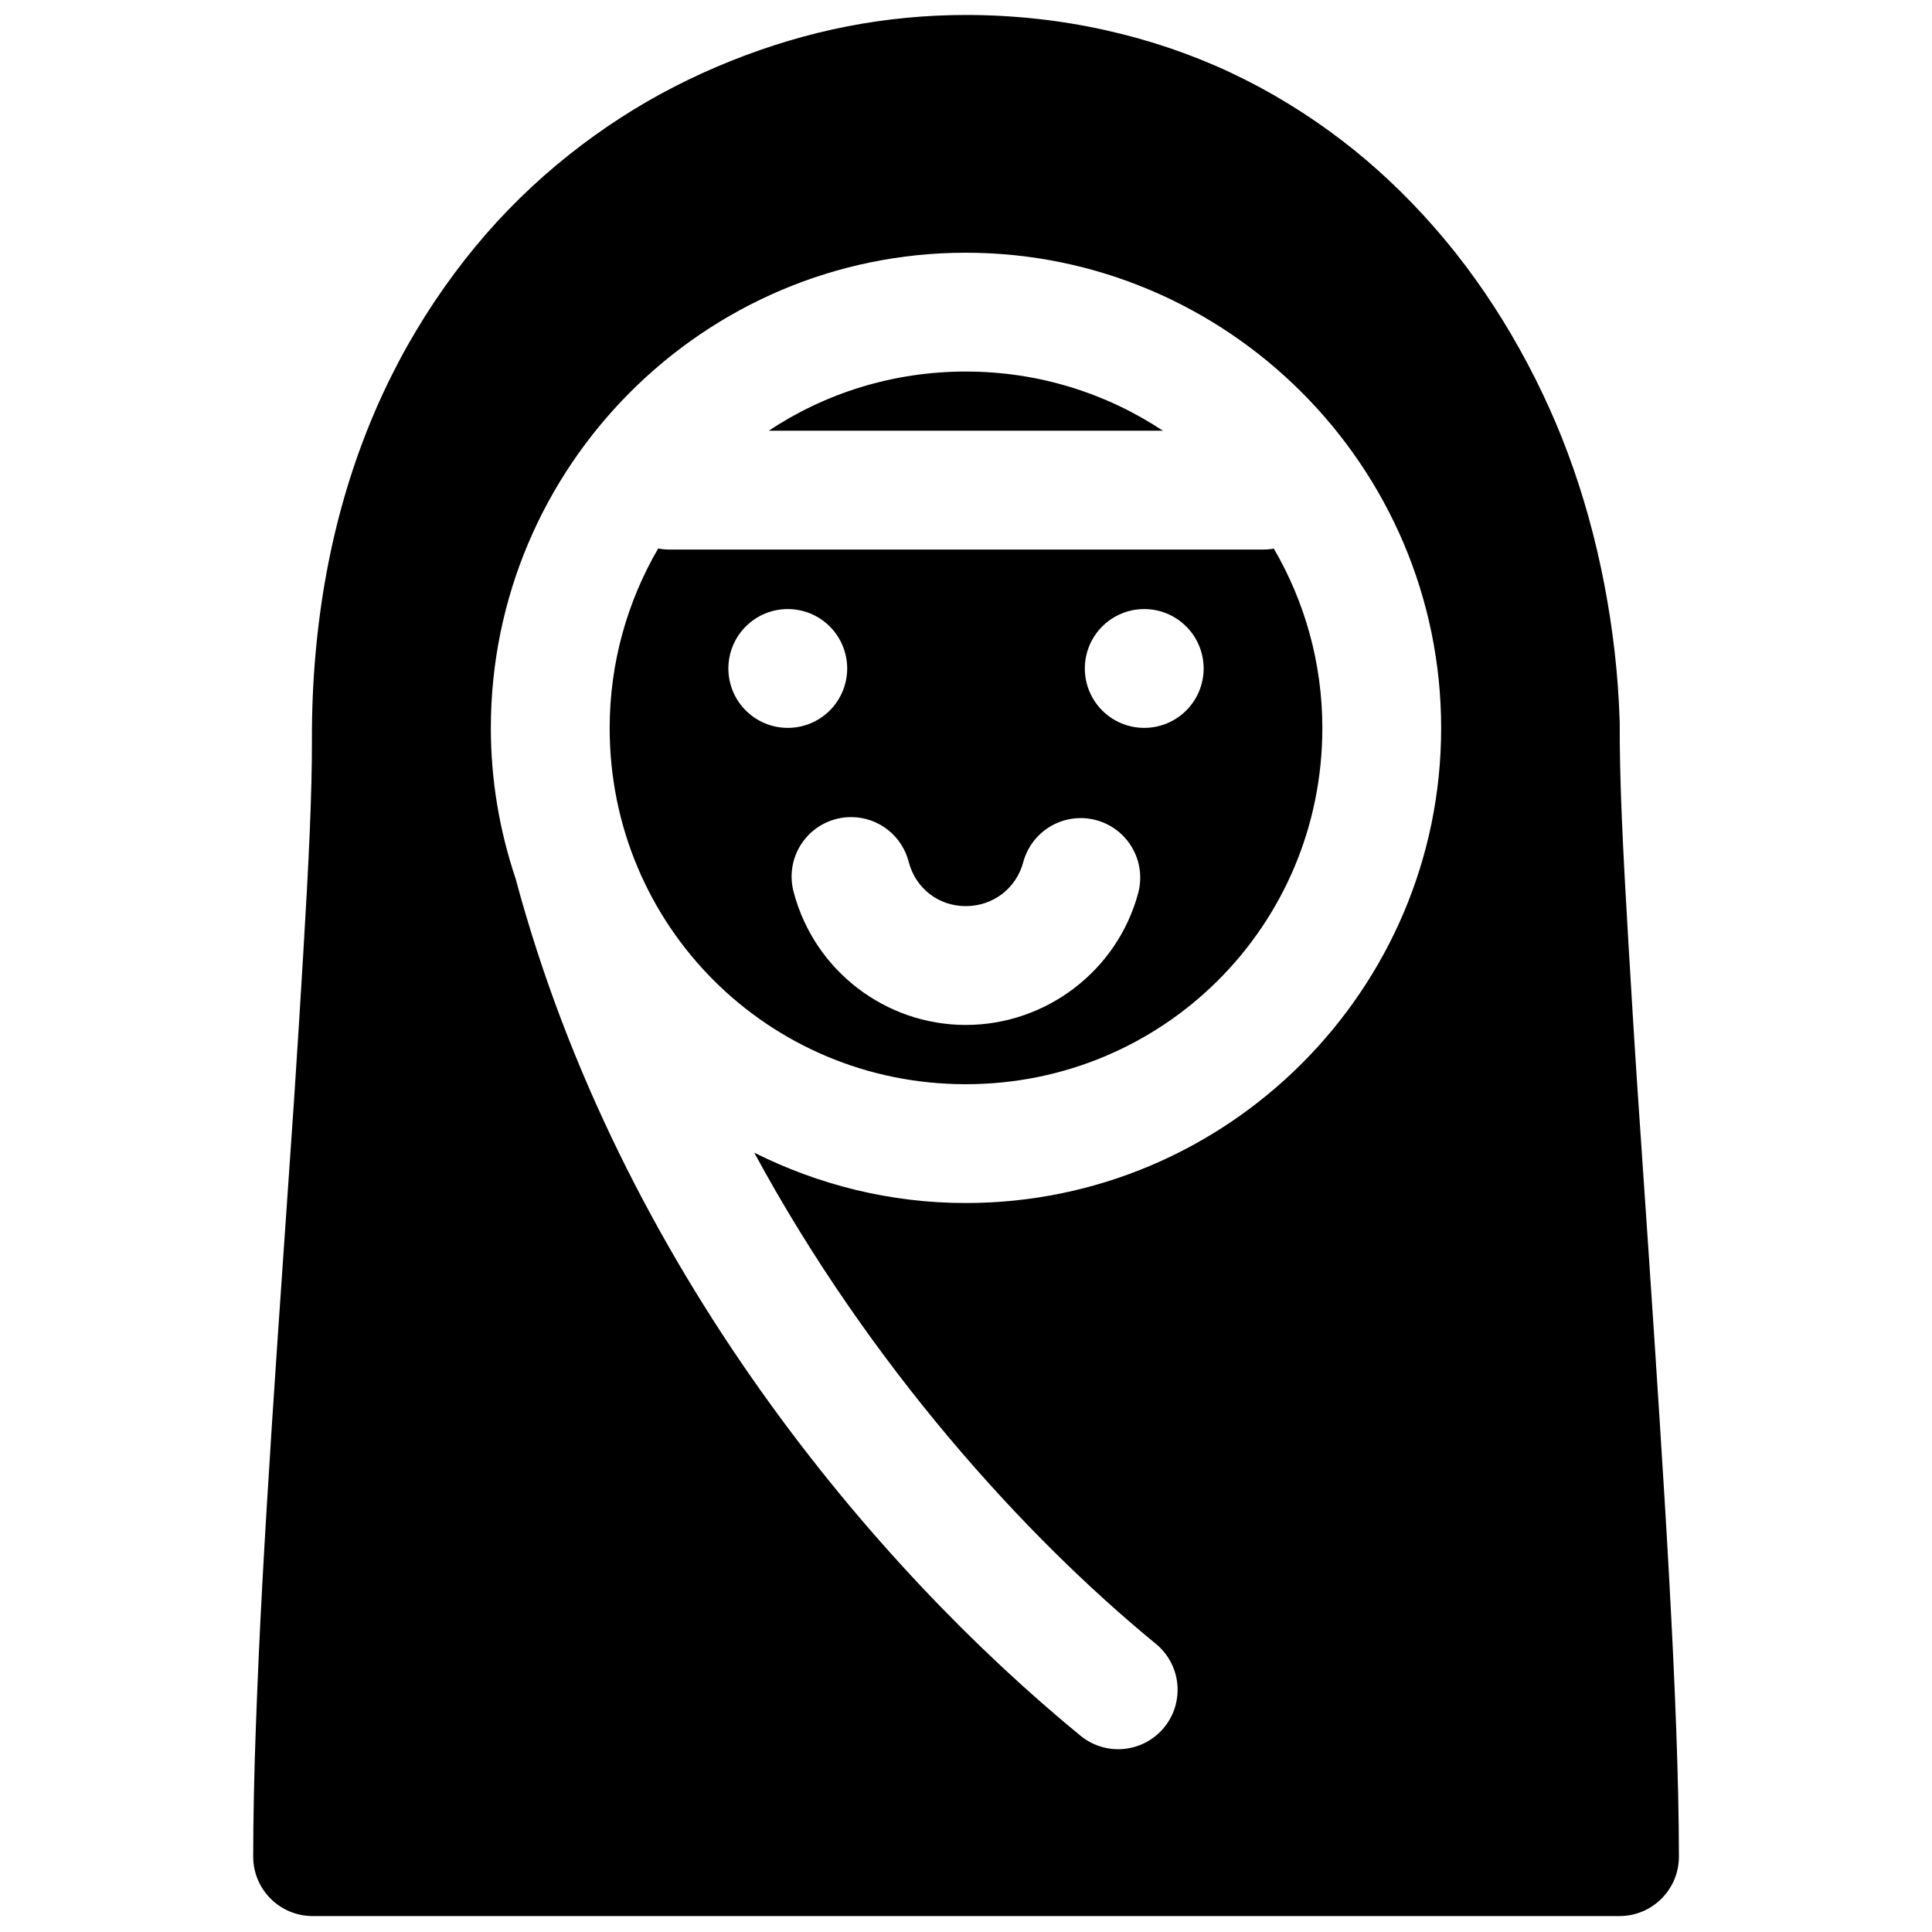 <?xml version="1.0" encoding="UTF-8"?>
<!-- Uploaded to: ICON Repo, www.svgrepo.com, Generator: ICON Repo Mixer Tools -->
<svg width="800px" height="800px" version="1.1" viewBox="144 144 512 512" xmlns="http://www.w3.org/2000/svg">
 <defs>
  <clipPath id="a">
   <path d="m211 148.09h378v503.81h-378z"/>
  </clipPath>
 </defs>
 <g clip-path="url(#a)">
  <path d="m399.94 147.97c-10.438 0-20.922 0.984-31.367 3.012-10.441 2.027-20.836 5.144-30.934 9.195-10.094 4.047-19.895 9.023-29.273 15.098-9.379 6.074-18.359 13.18-26.629 21.277-8.273 8.102-15.785 17.211-22.539 27.309-6.754 10.098-12.695 21.211-17.527 33.238-4.836 12.027-8.613 24.969-11.164 38.84-2.551 13.867-3.898 28.648-3.844 44.277 0.023 6.422-0.176 14.711-0.586 24.387-0.406 9.676-1.027 20.77-1.75 32.777-0.727 12.012-1.516 25.039-2.43 38.594-0.918 13.555-1.906 27.605-2.891 41.941-0.984 14.336-1.996 28.867-2.922 43.234-0.926 14.367-1.809 28.656-2.551 42.312-0.746 13.656-1.316 26.711-1.754 38.93s-0.676 23.602-0.676 33.703c0.035 8.648 7.035 15.648 15.684 15.684h346.46c8.691-0.035 15.715-7.113 15.68-15.805 0-10.105-0.266-21.375-0.707-33.703-0.438-12.332-1.094-25.668-1.844-39.516-0.75-13.848-1.652-28.258-2.582-42.863-0.934-14.609-1.902-29.348-2.891-43.941-0.992-14.598-2-29.102-2.922-42.898-0.922-13.797-1.699-26.938-2.43-39.145-0.73-12.207-1.34-23.449-1.754-33.242-0.41-9.789-0.574-18.121-0.551-24.539 0.004-0.191 0.004-0.387 0-0.582-0.363-12.523-1.793-24.773-4.09-36.715-2.301-11.945-5.492-23.52-9.625-34.625s-9.254-21.734-15.129-31.734c-5.879-10-12.586-19.398-20.113-28.016-7.527-8.613-15.77-16.445-24.844-23.367-9.078-6.926-18.945-12.984-29.43-17.898-10.484-4.91-21.625-8.664-33.332-11.254-11.707-2.59-24.043-3.965-36.746-3.965zm0 63.004c69.375 0 125.98 56.609 125.98 125.98s-56.609 125.86-125.98 125.86c-20.152 0-39.148-4.879-56.059-13.344 30.578 56.461 71.727 101.72 106.39 130.13 3.242 2.637 5.301 6.453 5.723 10.609 0.426 4.156-0.816 8.312-3.457 11.551-2.637 3.238-6.457 5.293-10.613 5.719-4.156 0.422-8.309-0.824-11.547-3.465-54.371-44.562-122.12-124.09-149.78-227.33-0.012-0.023-0.023-0.043-0.031-0.062-4.168-12.492-6.488-25.797-6.488-39.668 0-69.375 56.484-125.98 125.86-125.98zm0 31.488c-19.359 0-37.285 5.773-52.215 15.684h104.46c-14.945-9.898-32.891-15.684-52.242-15.684zm-81.52 46.895c-8.121 13.973-12.852 30.195-12.852 47.602 0 52.359 42.012 94.371 94.371 94.371 52.355 0 94.496-42.012 94.496-94.371 0-17.391-4.727-33.605-12.855-47.57-0.934 0.168-1.879 0.25-2.828 0.246h-157.5c-0.949-0.008-1.895-0.102-2.828-0.277zm34.348 16.051c4.176 0 8.18 1.66 11.133 4.613 2.953 2.953 4.613 6.957 4.613 11.133s-1.66 8.18-4.613 11.133c-2.953 2.953-6.957 4.609-11.133 4.609s-8.18-1.656-11.133-4.609c-2.953-2.953-4.609-6.957-4.609-11.133s1.656-8.18 4.609-11.133c2.953-2.953 6.957-4.613 11.133-4.613zm94.465 0c4.176 0 8.18 1.66 11.133 4.613 2.953 2.953 4.613 6.957 4.613 11.133s-1.66 8.18-4.613 11.133c-2.953 2.953-6.957 4.609-11.133 4.609s-8.18-1.656-11.133-4.609c-2.953-2.953-4.609-6.957-4.609-11.133s1.656-8.18 4.609-11.133c2.953-2.953 6.957-4.613 11.133-4.613zm-77.398 55.137c3.469 0.062 6.824 1.266 9.535 3.43 2.715 2.164 4.637 5.164 5.473 8.531 1.863 6.957 7.894 11.625 15.098 11.625s13.355-4.668 15.223-11.625c1.078-4.043 3.719-7.488 7.34-9.582 3.625-2.094 7.93-2.664 11.969-1.586 4.043 1.082 7.488 3.727 9.582 7.348s2.664 7.93 1.582 11.969c-5.516 20.574-24.395 34.965-45.695 34.965s-40.027-14.391-45.543-34.965c-1.387-4.805-0.406-9.984 2.641-13.953 3.043-3.969 7.797-6.254 12.797-6.156z"/>
 </g>
</svg>